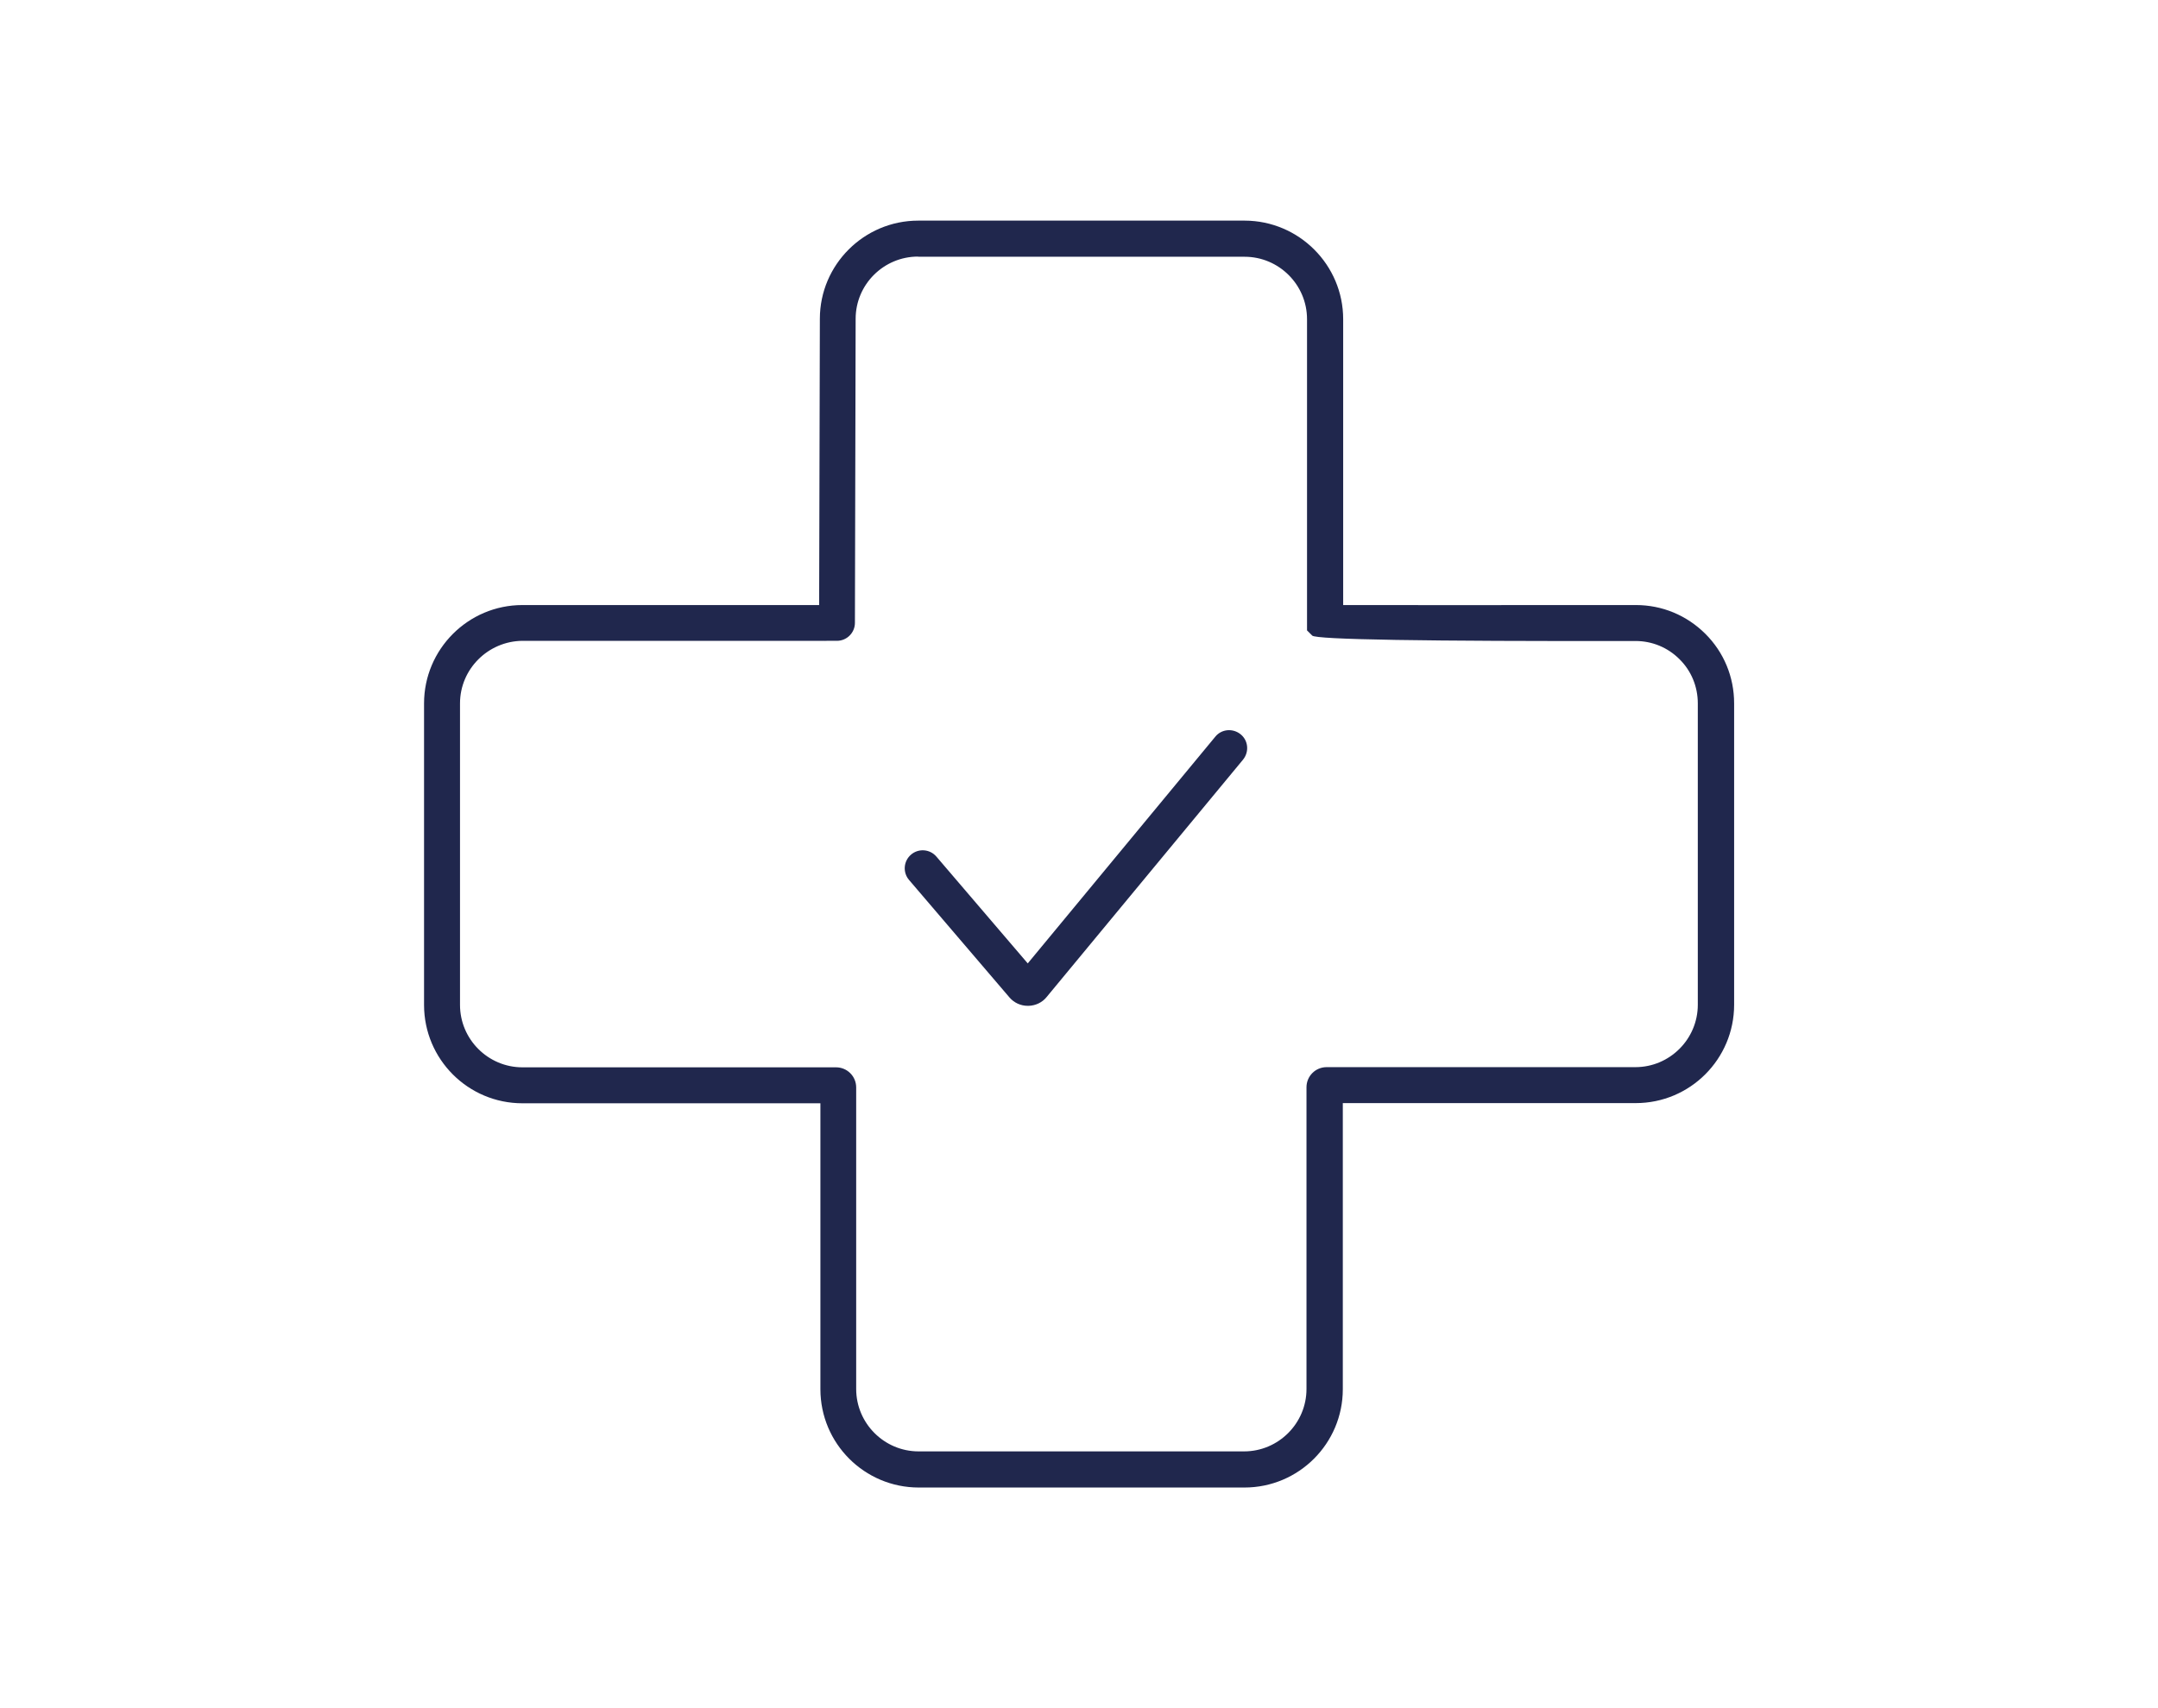 <svg viewBox="0 0 120 95" xmlns="http://www.w3.org/2000/svg"><g fill="#20274d"><path d="m69.19 82.73h-18.1c-3.02 0-5.47-2.45-5.47-5.47v-15.9h-16.57c-3.02 0-5.47-2.45-5.47-5.47v-16.77c0-3.01 2.45-5.47 5.47-5.47h16.5s.04-15.92.04-15.92c0-3.01 2.46-5.46 5.47-5.46h18.16c3.02.01 5.47 2.47 5.47 5.48v15.9c2.16.01 7.95 0 16.27 0h.01c1.46 0 2.82.57 3.85 1.59 1.04 1.03 1.61 2.41 1.61 3.88v16.76c0 3.02-2.45 5.47-5.47 5.47h-16.29v15.91c0 3.02-2.45 5.47-5.47 5.47zm-23.43-47.09h-16.71c-1.91.02-3.47 1.57-3.47 3.48v16.77c0 1.91 1.56 3.47 3.47 3.47h17.44c.62 0 1.12.5 1.12 1.12v16.77c0 1.91 1.56 3.47 3.47 3.47h18.1c1.91 0 3.47-1.56 3.47-3.47v-16.78c0-.62.5-1.12 1.12-1.12h17.17c1.91 0 3.47-1.56 3.47-3.47v-16.76c0-.93-.36-1.81-1.02-2.46-.65-.65-1.52-1.01-2.44-1.01q-17.64.03-17.98-.3l-.29-.29v-17.31c0-1.91-1.56-3.47-3.47-3.47h-18.16s0-.01 0-.01c-1.91 0-3.47 1.55-3.47 3.46l-.04 16.91c0 .55-.45 1-1 1-.03 0-.07 0-.1 0h-.47c-.07.01-.14 0-.21 0z"/><path d="m57.15 55.94c-.39 0-.76-.17-1.01-.46l-5.59-6.54c-.36-.42-.31-1.05.11-1.41s1.05-.31 1.41.11l5.08 5.94 10.43-12.61c.35-.43.98-.48 1.41-.13s.48.98.13 1.41l-10.92 13.2c-.24.3-.61.48-1.01.49h-.03zm-.49-1.77s0 .01-.01.02v-.02z"/></g></svg>